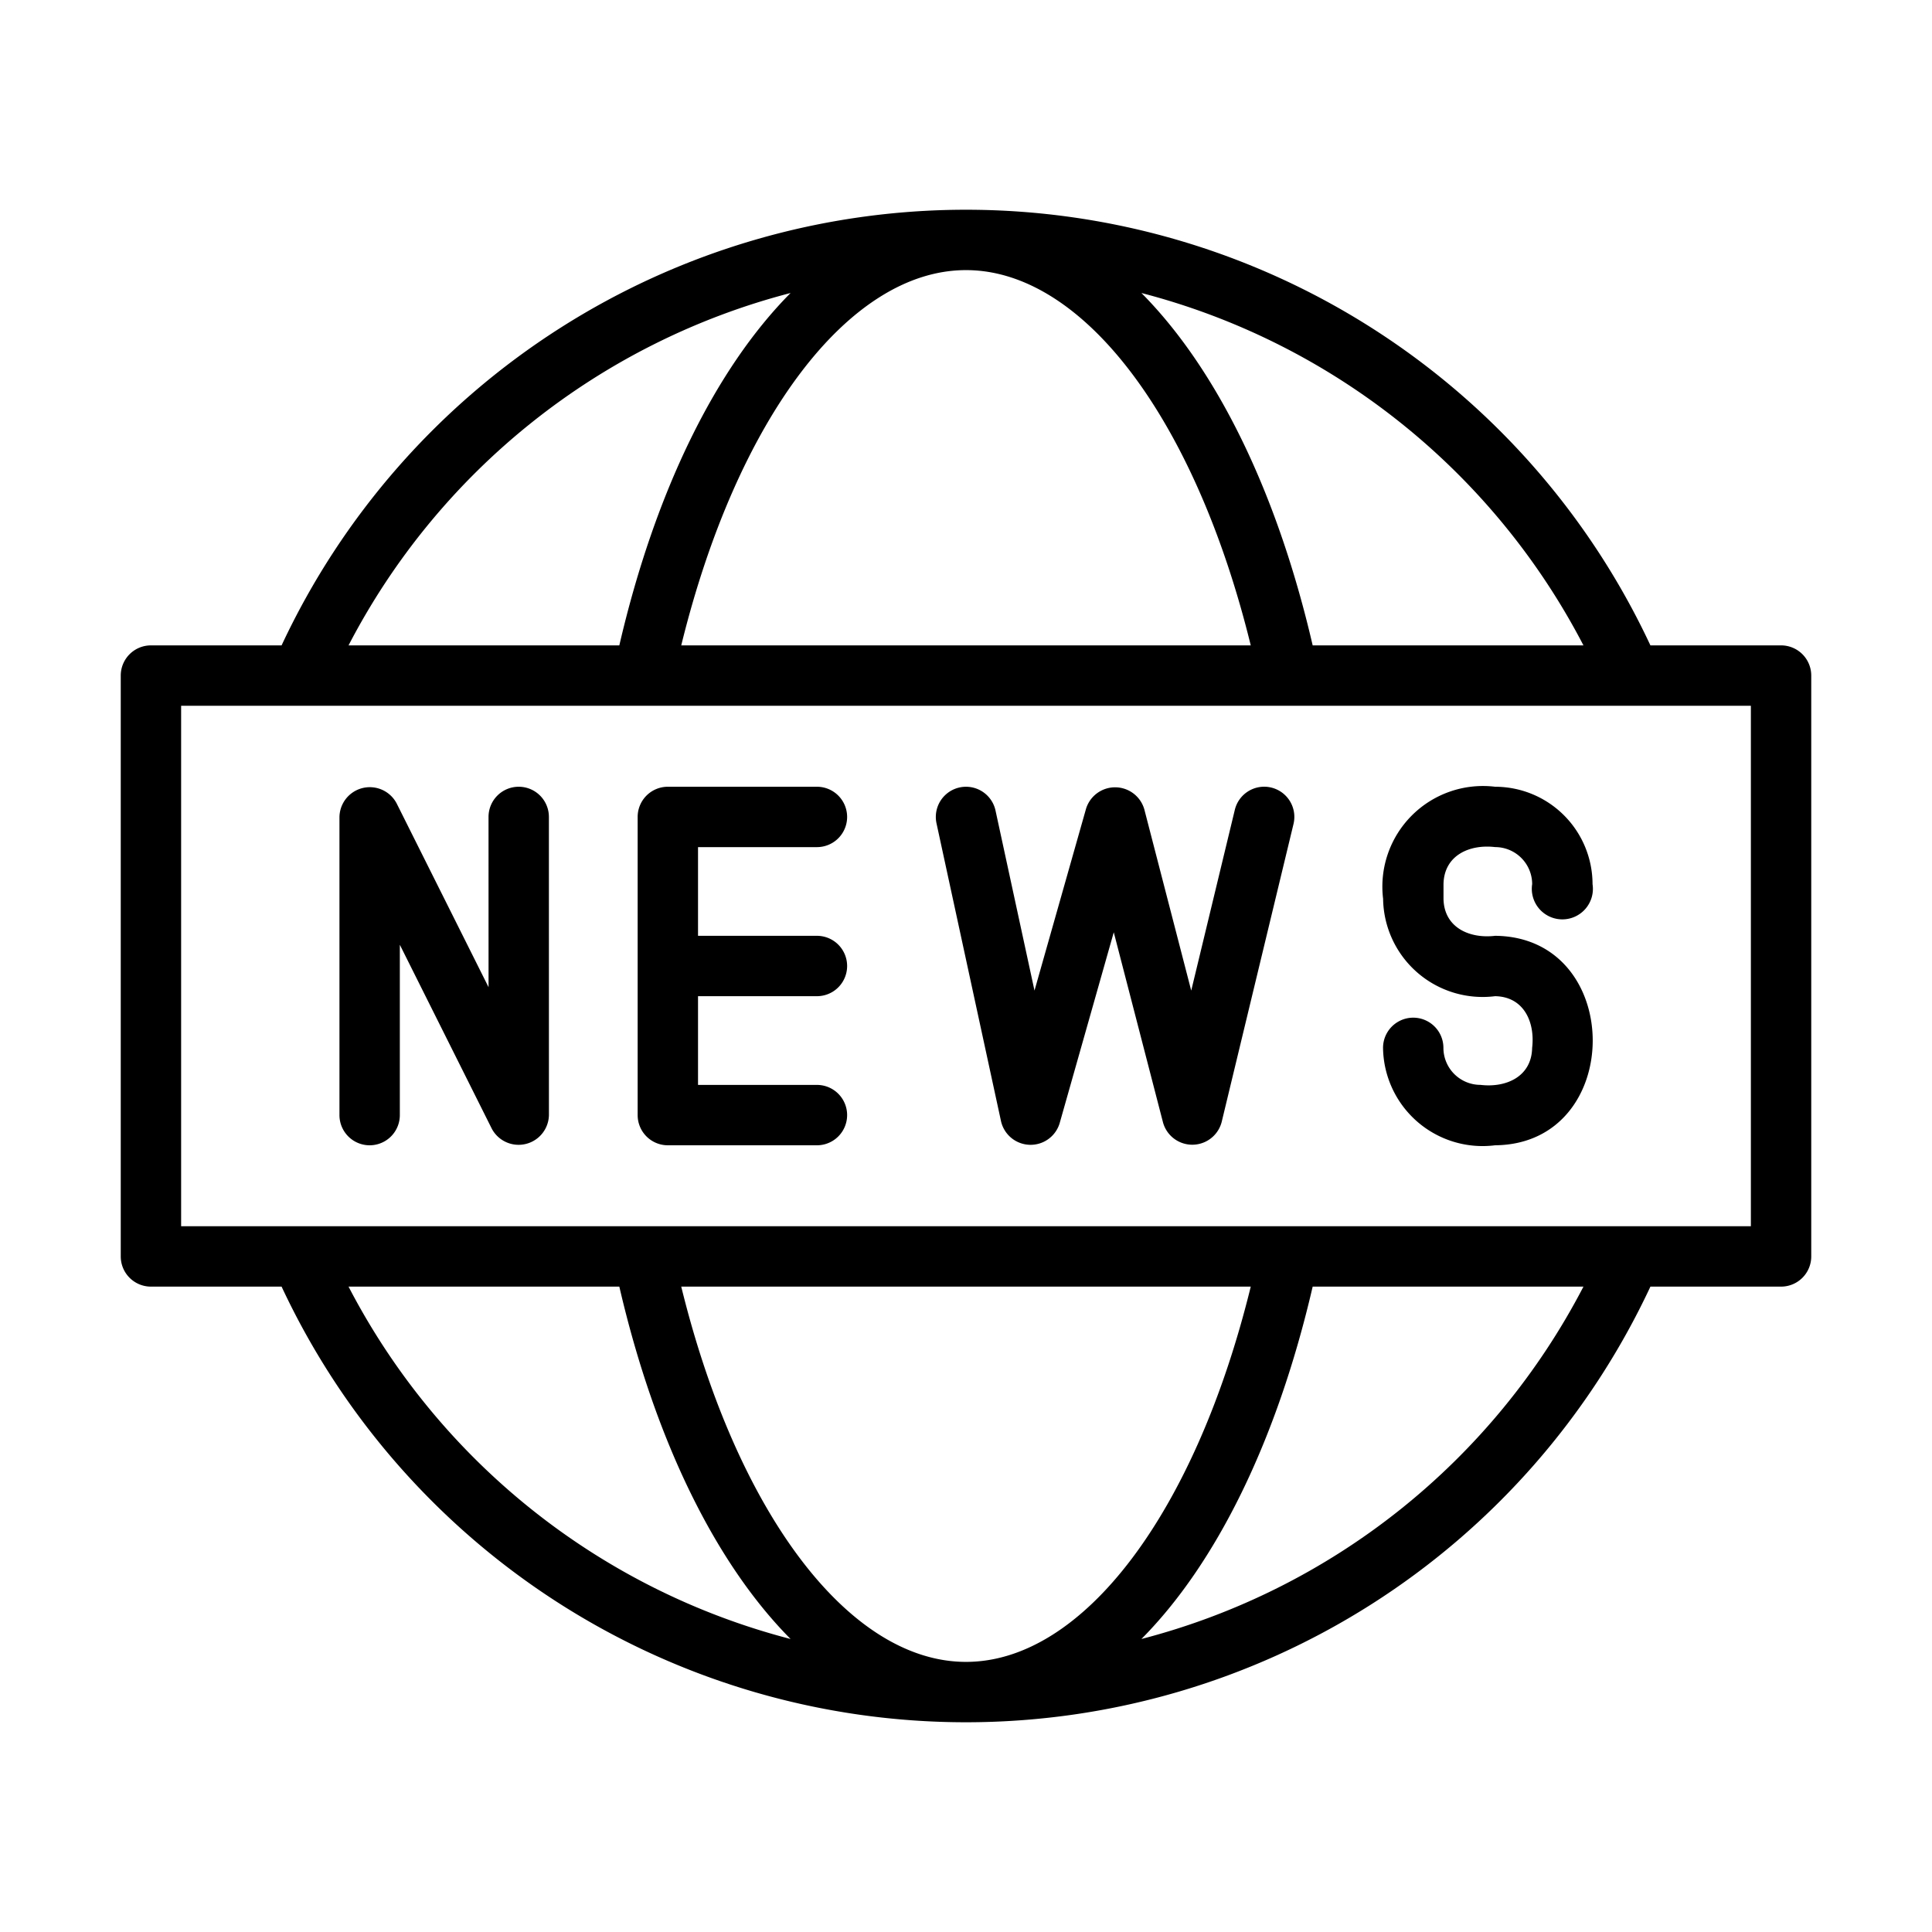 <?xml version="1.0" encoding="UTF-8"?>
<svg xmlns="http://www.w3.org/2000/svg" id="line" viewBox="0 0 64 64" width="65" height="65"><path d="M59,21.379H54.672a25.025,25.025,0,0,0-45.344,0H5a1,1,0,0,0-1,1V41.621a1,1,0,0,0,1,1H9.328a25.025,25.025,0,0,0,45.344,0H59a1,1,0,0,0,1-1V22.379A1,1,0,0,0,59,21.379Zm-6.546,0H43.484c-1.191-5.135-3.206-9.187-5.673-11.673A23.015,23.015,0,0,1,52.454,21.379ZM32,8.948c3.885,0,7.596,4.948,9.433,12.431H22.567C24.404,13.896,28.115,8.948,32,8.948Zm-5.811.758c-2.467,2.486-4.482,6.539-5.673,11.673H11.546A23.015,23.015,0,0,1,26.189,9.706ZM11.546,42.621h8.97c1.191,5.135,3.206,9.187,5.673,11.673A23.015,23.015,0,0,1,11.546,42.621ZM32,55.052c-3.885,0-7.596-4.948-9.433-12.431H41.433C39.596,50.104,35.885,55.052,32,55.052Zm5.811-.758c2.467-2.486,4.482-6.539,5.673-11.673h8.97A23.015,23.015,0,0,1,37.811,54.294ZM58,40.621c-5.087,0-46.909,0-52,0V23.379H58Z"/><path d="M17.183,26.062a1,1,0,0,0-1,1l.001,5.64-3.044-6.087a1.005,1.005,0,0,0-1.895.447l0,9.877a1,1,0,0,0,2,0V31.297l3.044,6.088a1.005,1.005,0,0,0,1.895-.447l-.001-9.877A1,1,0,0,0,17.183,26.062Z"/><path d="M27.062,28.062a1,1,0,0,0,0-2H22.123a1,1,0,0,0-1,1v9.877a1,1,0,0,0,1,1h4.939a1,1,0,0,0-0-2h-3.939V33h3.939a1,1,0,0,0-0-2h-3.939V28.062Z"/><path d="M42.112,26.089a1,1,0,0,0-1.207.738l-1.444,5.988L37.907,26.811a1.007,1.007,0,0,0-1.93-.022l-1.708,6.025-1.291-5.963a1,1,0,0,0-1.955.423l2.139,9.877a1.005,1.005,0,0,0,1.939.061l1.794-6.329L38.528,37.189a1.006,1.006,0,0,0,1.94-.016l2.381-9.877A1.0 1,0,0,0,42.112,26.089Z"/><path d="M49.528,26.062A3.333,3.333,0,0,0,45.817,29.773a3.298,3.298,0,0,0,3.71,3.227c.955.016,1.328.862,1.227,1.712-.017.953-.862,1.328-1.712,1.226a1.228,1.228,0,0,1-1.227-1.226,1,1,0,0,0-2,0,3.298,3.298,0,0,0,3.712,3.227C53.839,37.901,53.838,31.037,49.528,31c-.849.101-1.694-.273-1.71-1.227v-.485c.017-.953.86-1.328,1.71-1.227a1.228,1.228,0,0,1,1.227,1.227,1.012,1.012,0,1,0,2,0A3.23,3.23,0,0,0,49.528,26.062Z"/></svg>
